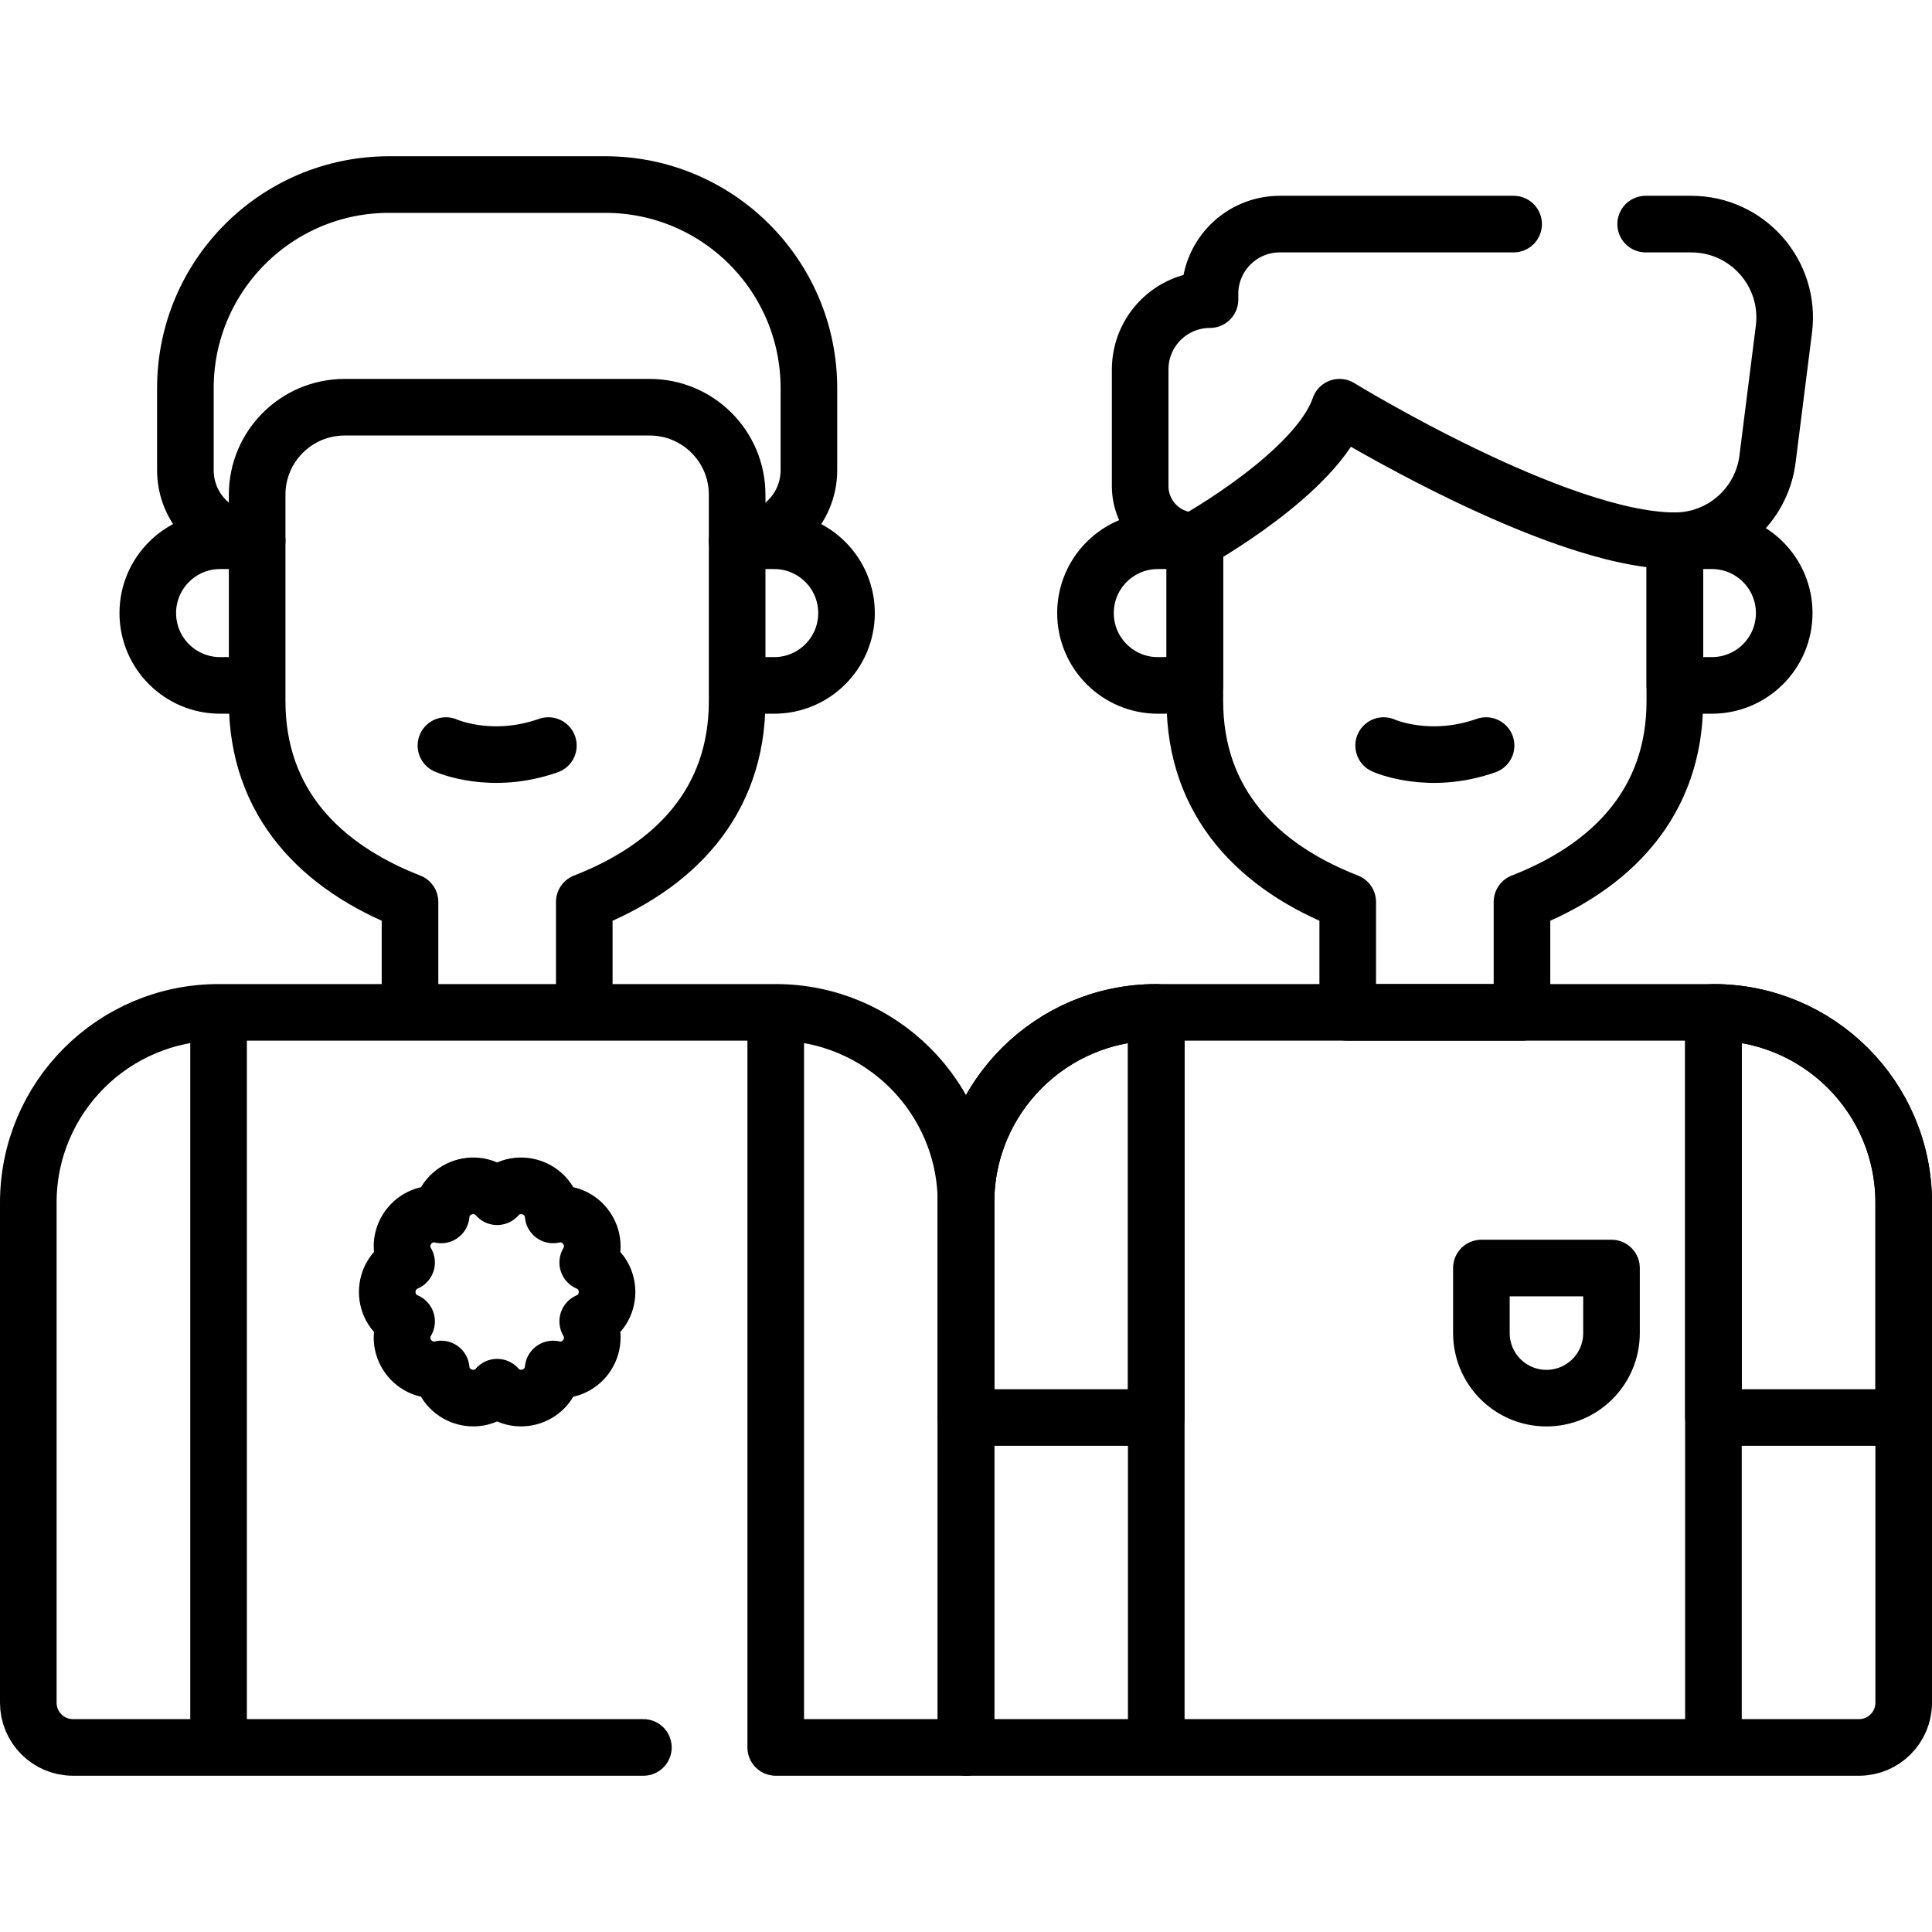 <?xml version="1.0" encoding="UTF-8"?> <svg xmlns="http://www.w3.org/2000/svg" width="512" height="512" viewBox="0 0 512 512" fill="none"><path d="M205.577 268.289V463.089H256V318.712C256 290.864 233.425 268.289 205.577 268.289ZM205.577 268.289H57.923M57.923 268.289V463.089M57.923 268.289C30.075 268.289 7.5 290.864 7.5 318.712V451.234C7.5 457.781 12.807 463.089 19.355 463.089H57.923M57.923 463.089H170.505M443.85 143.31V185.76C443.85 212.74 427.05 229.78 403.34 239.02V268.29H357.16V239.02C333.45 229.78 316.65 212.74 316.65 185.76V143.31M91.331 107.918C78.527 107.918 68.147 118.298 68.147 131.102V185.761C68.147 212.739 84.952 229.777 108.658 239.022V268.289H154.841V239.022C178.547 229.777 195.352 212.739 195.352 185.761V131.102C195.352 118.298 184.972 107.918 172.168 107.918H91.331ZM68.147 181.64H58.332C47.746 181.64 39.165 173.059 39.165 162.473C39.165 151.887 47.746 143.306 58.332 143.306H68.147V181.64ZM195.353 181.64H205.168C215.754 181.64 224.335 173.059 224.335 162.473C224.335 151.887 215.754 143.306 205.168 143.306H195.353V181.64Z" stroke="black" stroke-width="15" stroke-miterlimit="10" stroke-linecap="round" stroke-linejoin="round"></path><path d="M443.853 143.306H453.668C464.254 143.306 472.835 151.887 472.835 162.473C472.835 173.059 464.254 181.64 453.668 181.64H443.853V143.306ZM443.853 143.306C412.61 143.306 354.986 107.918 354.986 107.918C349.098 125.243 316.648 143.306 316.648 143.306C308.645 143.306 302.157 136.818 302.157 128.815V97.908C302.157 87.69 310.44 79.406 320.659 79.406V77.89C320.659 67.672 328.942 59.388 339.161 59.388H401.127M443.853 143.306C456.324 143.306 466.848 134.028 468.41 121.655L472.756 87.241C474.623 72.457 463.1 59.388 448.199 59.388H436.118M118.177 197.582C118.177 197.582 130.073 202.97 145.323 197.582M366.677 197.582C366.677 197.582 378.573 202.97 393.823 197.582M195.35 143.31H195.67C206 143.31 214.37 134.93 214.37 124.6V102.87C214.37 73.07 190.21 48.91 160.41 48.91H103.09C73.29 48.91 49.13 73.07 49.13 102.87V124.6C49.13 134.93 57.5 143.31 67.83 143.31H68.15M306.423 268.289H454.077V463.089H306.423V268.289ZM306.42 268.291V463.09H256V318.711C256 290.861 278.58 268.291 306.42 268.291ZM504.5 318.711V451.235C504.5 457.783 499.192 463.09 492.645 463.09H454.08V268.291C481.92 268.291 504.5 290.861 504.5 318.711ZM316.647 181.64H306.832C296.246 181.64 287.665 173.059 287.665 162.473C287.665 151.887 296.246 143.306 306.832 143.306H316.647V181.64Z" stroke="black" stroke-width="15" stroke-miterlimit="10" stroke-linecap="round" stroke-linejoin="round"></path><path d="M306.42 268.291V375.66H256V318.711C256 290.861 278.58 268.291 306.42 268.291ZM504.5 318.711V375.66H454.08V268.291C481.92 268.291 504.5 290.861 504.5 318.711ZM131.75 317.146C136.67 311.557 145.888 314.552 146.583 321.966C153.848 320.336 159.546 328.178 155.75 334.584C162.586 337.536 162.586 347.229 155.75 350.18C159.545 356.586 153.848 364.428 146.583 362.798C145.888 370.211 136.67 373.207 131.75 367.618C126.83 373.207 117.612 370.212 116.917 362.798C109.652 364.428 103.954 356.586 107.75 350.18C100.914 347.228 100.914 337.535 107.75 334.584C103.955 328.178 109.652 320.336 116.917 321.966C117.612 314.553 126.83 311.557 131.75 317.146ZM409.825 370.521C400.304 370.521 392.585 362.802 392.585 353.281V336.041H427.065V353.281C427.065 362.803 419.346 370.521 409.825 370.521Z" stroke="black" stroke-width="15" stroke-miterlimit="10" stroke-linecap="round" stroke-linejoin="round"></path></svg> 